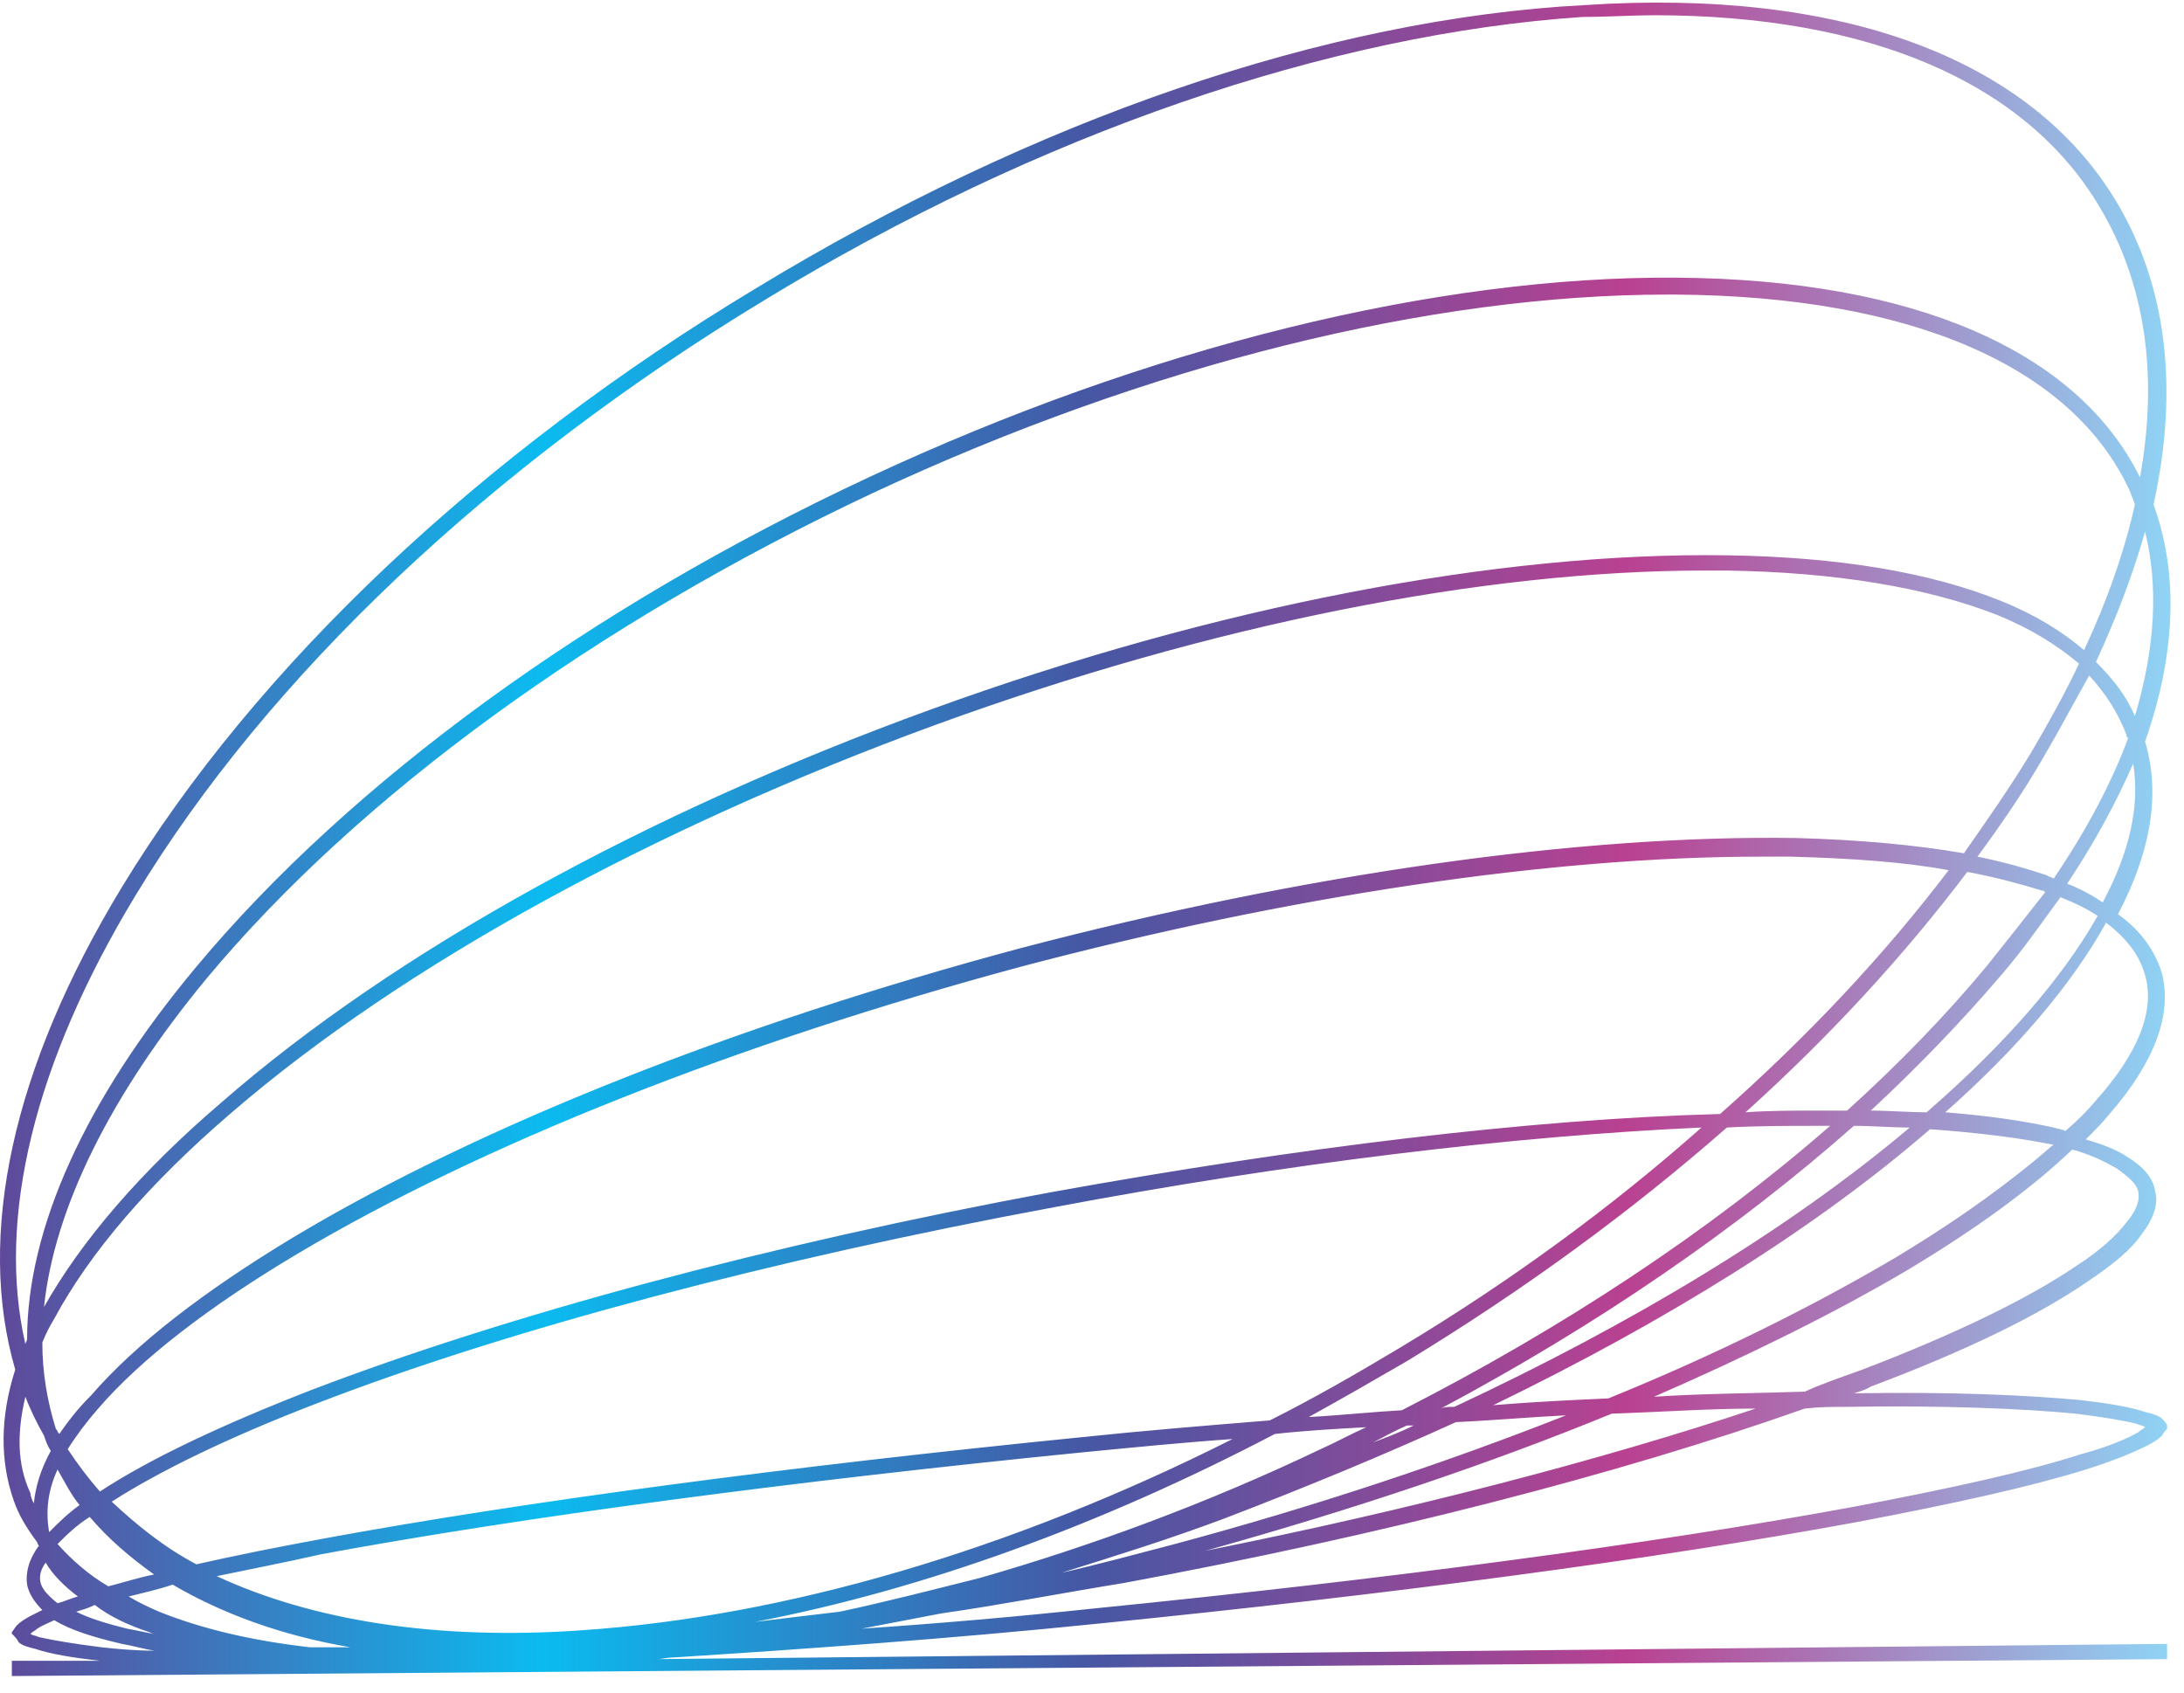 <?xml version="1.0" encoding="utf-8"?>
<!-- Generator: Adobe Illustrator 22.0.1, SVG Export Plug-In . SVG Version: 6.00 Build 0)  -->
<svg version="1.1" id="Layer_1" xmlns="http://www.w3.org/2000/svg" xmlns:xlink="http://www.w3.org/1999/xlink" x="0px" y="0px"
	 viewBox="0 0 129 100" style="enable-background:new 0 0 129 100;" xml:space="preserve">
<style type="text/css">
	.st0{fill:url(#SVGID_1_);}
</style>
<linearGradient id="SVGID_1_" gradientUnits="userSpaceOnUse" x1="1.145277e-02" y1="49.59" x2="128.108" y2="49.59">
	<stop  offset="0" style="stop-color:#5F499A"/>
	<stop  offset="0.25" style="stop-color:#0BBBF0"/>
	<stop  offset="0.5" style="stop-color:#4657A4"/>
	<stop  offset="0.75" style="stop-color:#B94191"/>
	<stop  offset="1" style="stop-color:#8FD3F5"/>
</linearGradient>
<path class="st0" d="M38.8,98c0.3,0,0.6-0.1,1-0.1c7.8-0.5,16.3-1.1,25.1-2c17-1.7,32.9-3.8,44.8-6c5.8-1.1,10.3-2.1,13.5-3.1
	c1.6-0.5,2.8-1,3.6-1.4c0.4-0.2,0.7-0.4,0.9-0.6c0.1-0.2,0.2-0.3,0.3-0.4l0-0.1l0-0.1c0-0.1-0.2-0.3-0.3-0.4c-0.2-0.2-0.6-0.3-1-0.4
	c-0.9-0.3-2.1-0.5-3.8-0.7c-3.2-0.3-7.7-0.5-13.4-0.4c0.3-0.1,0.7-0.2,1-0.4c5.6-2.1,9.9-4.2,12.8-6.2c1.5-1,2.6-1.9,3.2-2.8
	c0.7-0.9,1-1.8,0.8-2.5c-0.1-0.8-0.7-1.5-1.7-2.1c-0.6-0.4-1.4-0.7-2.4-1c0.5-0.5,1-1,1.4-1.5c2.7-3.1,3.7-5.9,3.1-8.3
	c-0.4-1.3-1.2-2.5-2.6-3.5c2-3.8,2.5-7.2,1.6-10.2c1.8-5.1,2-9.9,0.5-14c1.5-6.8,0.8-12.9-2.2-17.9c-5.1-8.5-16.3-12.6-31.4-11.6
	C78.3,1.1,61,7.1,44.7,17C28.4,26.8,15.1,39.4,7.2,52.4C0.7,63.1-1.4,73,0.9,80.9C0,83.7,0,86.3,0.8,88.6c0.3,0.9,0.8,1.7,1.4,2.5
	c0,0.1,0.1,0.2,0.1,0.2c-0.6,0.8-0.8,1.6-0.7,2.3c0.1,0.5,0.4,1,0.9,1.5c-0.2,0.1-0.4,0.2-0.6,0.3C1.5,95.6,1.2,95.8,1,96
	c-0.1,0.1-0.2,0.3-0.3,0.4l0,0.1l0.1,0.1c0.1,0.1,0.2,0.2,0.3,0.4c0.2,0.2,0.6,0.3,1,0.4c0.9,0.3,2.1,0.5,3.8,0.7c0.1,0,0.2,0,0.3,0
	l-5.5,0l0,0.9l127.3-1l0-0.9L38.8,98z M125.6,43.4c0,0.1,0,0.1,0.1,0.2c-1,2.7-2.5,5.5-4.4,8.3c-0.1-0.1-0.3-0.1-0.4-0.2
	c-1.2-0.4-2.6-0.8-4.1-1.1c1.4-1.9,2.7-3.8,3.8-5.7c1-1.7,1.9-3.4,2.8-5C124.4,41,125.1,42.1,125.6,43.4z M9.4,95.2
	c-0.7-0.3-1.3-0.6-1.8-0.9c0.8-0.2,1.7-0.4,2.6-0.7c2.9,1.7,6.4,3,10.5,3.7c-0.7,0-1.4,0-2.1,0c-0.1,0-0.2,0-0.3,0
	C14.8,96.9,11.9,96.2,9.4,95.2z M57.9,93.2c-2.8,0.7-5.5,1.4-8.3,2c-1.7,0.2-3.4,0.4-5,0.6c9.9-1.9,20.4-5.7,30.7-11.1
	c1.8-0.2,3.6-0.3,5.4-0.4c-0.9,0.4-1.8,0.9-2.7,1.3C71.3,88.8,64.5,91.3,57.9,93.2z M34.3,96.3c-8.6,0.6-15.9-0.6-21.5-3.2
	c1.9-0.4,4-0.8,6.2-1.3c11.9-2.2,27.8-4.3,44.8-6c3.1-0.3,6.1-0.6,9-0.8C59.7,91.6,46.3,95.5,34.3,96.3z M83.1,84.2
	c0.1,0,0.2,0,0.4,0c-0.8,0.4-1.6,0.7-2.4,1C81.7,84.9,82.4,84.5,83.1,84.2z M85.1,83.2c9.2-4.9,17.5-10.6,24.4-16.7
	c1.1,0,2.2,0.1,3.3,0.1c-7.1,6-16.4,11.6-26.9,16.5C85.6,83.1,85.3,83.1,85.1,83.2z M82.8,83.3c-1.8,0.1-3.6,0.3-5.5,0.4
	c2-1.1,3.9-2.2,5.8-3.3c6.9-4.2,13.2-8.8,18.9-13.8c1.8-0.1,3.6-0.1,5.3-0.1h0.3c0.2,0,0.3,0,0.5,0C101,72.7,92.4,78.4,82.8,83.3z
	 M82.7,79.6c-2.5,1.5-5.1,3-7.7,4.3c-3.7,0.3-7.4,0.6-11.2,1c-17,1.7-32.9,3.8-44.8,6c-2.7,0.5-5.2,1-7.4,1.5c-1.9-1-3.5-2.3-5-3.7
	c2.8-1.8,6.9-3.8,12.1-5.8c11.4-4.4,26.9-8.5,43.6-11.6c13.8-2.6,27.1-4.2,38.2-4.7C95.2,71.3,89.2,75.7,82.7,79.6z M62.2,70.4
	c-16.8,3.1-32.3,7.3-43.8,11.7c-5.4,2.1-9.6,4.1-12.5,6c-0.7-0.8-1.3-1.6-1.9-2.5c0.5-0.8,1.1-1.6,1.8-2.4c2.5-2.9,6.5-6,11.7-9.1
	c10.9-6.5,26.1-12.5,42.8-17c15.9-4.2,31.3-6.5,43.7-6.5c0.6,0,1.2,0,1.8,0c3.5,0.1,6.6,0.3,9.3,0.8c-3.8,5-8.3,9.8-13.5,14.4
	C90.3,66.1,76.6,67.8,62.2,70.4z M9.1,93c-1,0.2-1.9,0.5-2.7,0.7c-1.2-0.7-2.2-1.6-3-2.5c0.5-0.5,1.1-1.1,1.9-1.6
	C6.4,90.9,7.7,92,9.1,93z M69.4,91.2c-2.3,0.6-4.5,1.2-6.7,1.7c3.2-1,6.4-2,9.6-3.2C77,87.9,81.6,86,86,84c2.2-0.1,4.4-0.3,6.5-0.4
	C85.4,86.4,77.6,89,69.4,91.2z M95.2,83.5c3-0.1,5.8-0.3,8.5-0.3c-9.3,3.1-20.5,6-32.5,8.4C79.8,89.2,87.9,86.5,95.2,83.5z M88.2,83
	c10.1-4.9,19-10.4,25.8-16.3c2.8,0.2,5.2,0.5,7.2,0.9c0,0,0.1,0,0.1,0c-2.4,2.1-5.4,4.3-9.2,6.6c-4.9,2.9-10.7,5.8-17.1,8.4
	C92.8,82.7,90.6,82.8,88.2,83z M110.5,65.6c2.8-2.6,5.4-5.3,7.7-8c1.3-1.5,2.4-3.1,3.5-4.6c0.8,0.3,1.6,0.7,2.2,1.1
	c-2.1,3.7-5.5,7.6-10.1,11.6C112.7,65.7,111.6,65.6,110.5,65.6z M117.4,57c-2.4,2.9-5.2,5.8-8.3,8.6c-0.6,0-1.2,0-1.8,0
	c-1.4,0-2.8,0-4.2,0.1c5-4.5,9.4-9.3,13.1-14.2c1.6,0.3,3.1,0.7,4.4,1.1c0.1,0,0.1,0,0.2,0.1C119.7,54.1,118.6,55.5,117.4,57z
	 M123.1,38.4c-1.3-1.1-2.9-2.1-4.9-2.9c-4.2-1.7-9.6-2.6-16.2-2.7c-13.5-0.2-30.2,3-47,9.1C38.2,48,23.3,56.2,13.1,65.1
	c-4.8,4.1-8.3,8.2-10.5,12.1c0.6-5.8,3.9-12.5,9.6-19.4c9-10.8,23-21,39.4-28.7c16.3-7.6,32.9-11.7,46.9-11.7H99
	c13.8,0.1,23.4,4.2,26.8,11.6c0.1,0.3,0.2,0.5,0.3,0.8C125.5,32.5,124.5,35.4,123.1,38.4z M2.5,79.3c0.2-0.5,0.4-0.9,0.7-1.4
	c2.1-3.9,5.6-8,10.5-12.2C23.8,57,38.6,48.9,55.3,42.8c16.2-5.9,32.2-9.1,45.4-9.1c0.4,0,0.8,0,1.3,0c6.4,0.1,11.8,1,15.9,2.6
	c2,0.8,3.6,1.8,4.9,2.9c-0.8,1.7-1.8,3.5-2.8,5.2c-1.2,2-2.6,4-4,6c-2.9-0.5-6.2-0.8-9.9-0.9c-12.8-0.2-29,2.1-45.8,6.5
	c-16.8,4.5-32,10.5-43,17.1c-5.3,3.2-9.3,6.3-11.9,9.3C4.5,83.3,4,84,3.5,84.7c-0.1-0.1-0.1-0.2-0.2-0.3C2.8,82.8,2.5,81.1,2.5,79.3
	z M3.4,86.8c0.4,0.7,0.8,1.5,1.3,2.1C4,89.4,3.4,90,2.9,90.5C2.7,89.3,2.8,88.1,3.4,86.8z M8.8,96.4c0.2,0.1,0.5,0.2,0.8,0.2
	c-0.7-0.1-1.5-0.3-2.1-0.4c-1.2-0.3-2.2-0.6-3-1c0.3-0.1,0.7-0.2,1.1-0.4C6.5,95.5,7.6,96,8.8,96.4z M108.9,83.1
	c5.9-0.1,10.5,0.1,13.7,0.4c1.6,0.2,2.8,0.4,3.6,0.6c0.2,0.1,0.4,0.1,0.5,0.2c-0.1,0.1-0.3,0.2-0.4,0.3c-0.7,0.4-1.9,0.9-3.4,1.3
	c-3.1,1-7.6,2-13.4,3.1c-11.9,2.2-27.8,4.3-44.8,6c-4.7,0.5-9.3,0.9-13.8,1.2c1.6-0.3,3.1-0.6,4.7-0.9c3.5-0.5,7.1-1.2,10.8-1.8
	c15.1-2.8,29.2-6.4,40.2-10.3C107.5,83.1,108.2,83.1,108.9,83.1z M125,69c0.7,0.5,1.2,0.9,1.3,1.4c0.1,0.5-0.1,1.1-0.7,1.8
	c-0.6,0.8-1.6,1.7-3,2.6c-2.8,1.9-7.1,4-12.6,6.1c-1.1,0.4-2.3,0.8-3.4,1.3c-2.8,0.1-5.8,0.1-8.9,0.3c5.5-2.4,10.6-4.9,15-7.5
	c4-2.4,7.3-4.8,9.7-7.1C123.5,68.2,124.3,68.6,125,69z M126.7,57.6c0.6,2.1-0.4,4.6-2.9,7.4c-0.5,0.6-1.1,1.2-1.8,1.8
	c-0.2-0.1-0.4-0.1-0.7-0.2c-1.8-0.4-3.9-0.7-6.4-0.9c4.3-3.8,7.5-7.6,9.5-11.2C125.7,55.5,126.4,56.5,126.7,57.6z M124.2,53.3
	c-0.6-0.4-1.3-0.8-2.1-1.1c1.6-2.4,2.9-4.8,3.9-7.1C126.4,47.6,125.8,50.3,124.2,53.3z M126.1,42.3c-0.5-1.2-1.3-2.2-2.3-3.2
	c1.2-2.6,2.2-5.2,2.9-7.7C127.5,34.6,127.3,38.3,126.1,42.3z M8,52.9C15.8,40,29,27.5,45.2,17.7C61.3,7.9,78.5,2,93.5,1
	C95,1,96.4,0.9,97.7,0.9c12.6,0,21.9,3.9,26.3,11.3c2.7,4.5,3.5,9.9,2.4,16C122.7,20.7,113,16.5,99,16.4
	c-14.2-0.1-31.2,4.1-47.7,11.8c-16.5,7.7-30.6,18-39.7,28.9C5,65,1.6,72.6,1.6,79.1c0,0.1-0.1,0.2-0.1,0.3C-0.2,72,2,62.8,8,52.9z
	 M1.5,82.5c0.3,0.8,0.7,1.6,1.1,2.3c0.1,0.3,0.2,0.6,0.4,0.9c-0.6,1.1-0.9,2.1-1,3.1c-0.1-0.2-0.2-0.4-0.2-0.6
	C1,86.5,1,84.6,1.5,82.5z M2.4,93.5c-0.1-0.4,0-0.8,0.3-1.2c0.4,0.7,1.1,1.4,1.9,2c-0.4,0.1-0.8,0.3-1.2,0.4
	C2.9,94.3,2.5,93.9,2.4,93.5z M2.3,96.7c-0.2-0.1-0.4-0.1-0.5-0.2c0.1-0.1,0.3-0.2,0.4-0.3c0.3-0.2,0.6-0.3,1-0.5c1,0.6,2.3,1,4,1.4
	c0.6,0.1,1.3,0.3,1.9,0.4C8,97.5,6.9,97.4,6,97.3C4.4,97.1,3.2,96.9,2.3,96.7z"/>
</svg>
